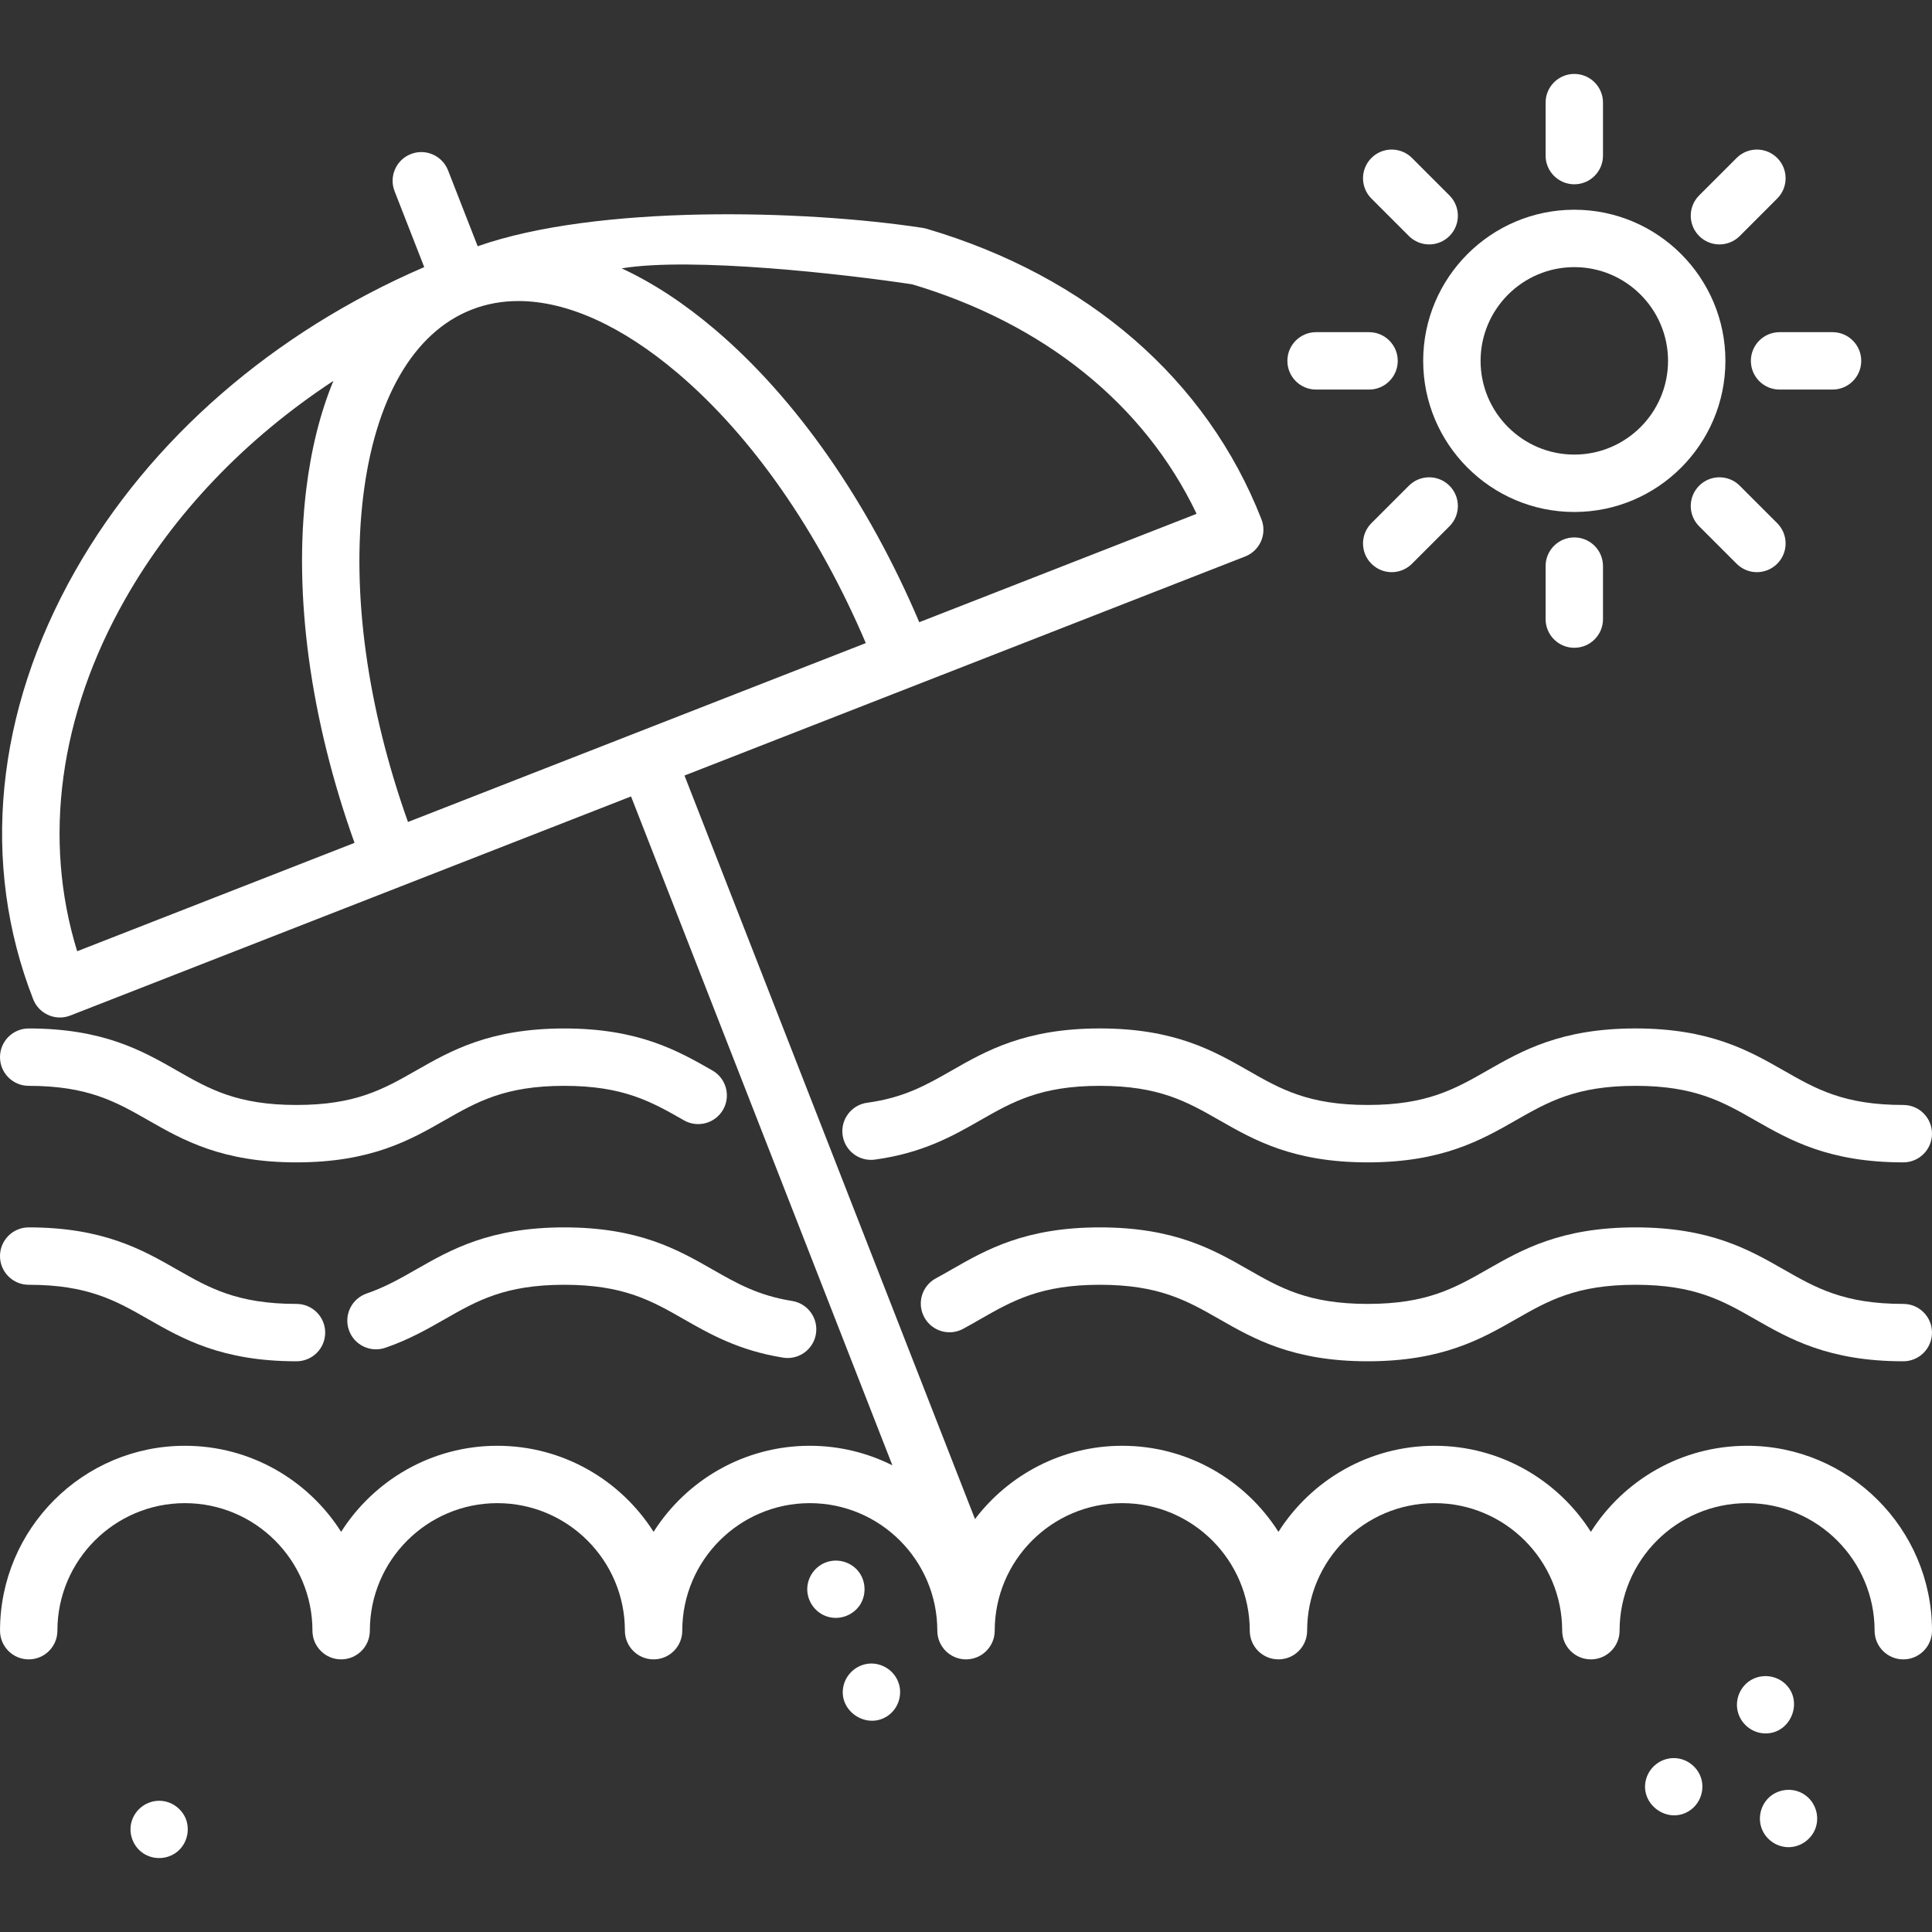 <?xml version="1.0" encoding="UTF-8"?> <svg xmlns="http://www.w3.org/2000/svg" width="72" height="72" viewBox="0 0 72 72" fill="none"><rect x="0" y="0" width="72" height="72" fill="#333333" stroke="none"/><g clip-path="url(#clip0)"><path d="M65.109 53.88C62.663 53.88 60.51 55.161 59.287 57.087C58.064 55.161 55.911 53.88 53.465 53.88C51.02 53.88 48.867 55.161 47.644 57.087C46.42 55.161 44.268 53.88 41.822 53.88C39.584 53.88 37.595 54.954 36.335 56.611L25.509 28.902L46.404 20.738C46.954 20.523 47.226 19.903 47.011 19.353C44.975 14.142 40.542 10.296 34.529 8.524C33.962 8.357 33.368 8.681 33.201 9.247C33.034 9.814 33.358 10.408 33.924 10.575C38.898 12.041 42.648 15.065 44.594 19.149L34.258 23.188C32.357 18.708 29.683 14.866 26.659 12.292C25.496 11.302 24.324 10.536 23.168 10.001C25.802 9.568 31.503 10.216 34.054 10.605C34.638 10.693 35.183 10.293 35.272 9.709C35.361 9.125 34.96 8.58 34.376 8.491C29.965 7.818 22.256 7.613 17.802 9.177L16.697 6.348C16.482 5.798 15.861 5.526 15.312 5.741C14.762 5.956 14.49 6.576 14.705 7.126L15.81 9.954C10.185 12.381 5.594 16.366 2.81 21.262C-0.177 26.517 -0.736 32.191 1.237 37.239C1.402 37.661 1.806 37.919 2.233 37.919C2.363 37.919 2.494 37.895 2.622 37.845L23.517 29.681L33.257 54.609C32.33 54.144 31.285 53.88 30.179 53.88C27.733 53.88 25.58 55.161 24.357 57.087C23.134 55.161 20.981 53.88 18.535 53.88C16.089 53.88 13.937 55.161 12.713 57.087C11.49 55.161 9.338 53.88 6.892 53.88C3.092 53.88 0.001 56.971 0.001 60.771C0.001 61.361 0.479 61.84 1.07 61.84C1.661 61.84 2.139 61.361 2.139 60.771C2.139 58.15 4.271 56.018 6.892 56.018C9.512 56.018 11.644 58.15 11.644 60.771C11.644 61.361 12.123 61.84 12.713 61.84C13.304 61.84 13.783 61.361 13.783 60.771C13.783 58.15 15.915 56.018 18.535 56.018C21.156 56.018 23.288 58.15 23.288 60.771C23.288 61.361 23.766 61.84 24.357 61.84C24.948 61.84 25.426 61.361 25.426 60.771C25.426 58.15 27.558 56.018 30.179 56.018C32.799 56.018 34.931 58.15 34.931 60.771C34.931 61.361 35.41 61.84 36 61.84C36.591 61.84 37.07 61.361 37.07 60.771C37.07 58.15 39.202 56.018 41.822 56.018C44.443 56.018 46.575 58.15 46.575 60.771C46.575 61.361 47.053 61.84 47.644 61.84C48.235 61.84 48.713 61.361 48.713 60.771C48.713 58.15 50.845 56.018 53.466 56.018C56.086 56.018 58.218 58.15 58.218 60.771C58.218 61.361 58.697 61.84 59.288 61.84C59.878 61.84 60.357 61.361 60.357 60.771C60.357 58.15 62.489 56.018 65.109 56.018C67.73 56.018 69.861 58.151 69.861 60.771C69.861 61.361 70.34 61.84 70.931 61.84C71.521 61.84 72 61.361 72 60.771C72 56.971 68.909 53.88 65.109 53.88ZM19.32 11.219C21.128 11.219 23.183 12.142 25.273 13.921C28.036 16.272 30.496 19.812 32.266 23.966L15.204 30.633C13.689 26.379 13.097 22.11 13.534 18.508C13.976 14.86 15.412 12.385 17.577 11.539C18.124 11.325 18.708 11.219 19.32 11.219ZM4.669 22.32C6.489 19.119 9.161 16.34 12.425 14.194C11.938 15.372 11.595 16.732 11.411 18.25C10.932 22.192 11.572 26.829 13.212 31.411L2.876 35.45C1.585 31.271 2.207 26.65 4.669 22.32Z" fill="white"></path><path d="M60.95 38.327C58.171 38.327 56.714 39.16 55.429 39.894C54.223 40.583 53.181 41.179 50.969 41.179C48.758 41.179 47.716 40.584 46.51 39.894C45.225 39.16 43.768 38.327 40.989 38.327C38.21 38.327 36.754 39.16 35.468 39.894C34.515 40.439 33.692 40.909 32.317 41.096C31.732 41.176 31.322 41.715 31.401 42.3C31.481 42.885 32.019 43.295 32.605 43.215C34.392 42.972 35.528 42.324 36.529 41.751C37.736 41.062 38.778 40.466 40.989 40.466C43.2 40.466 44.242 41.061 45.449 41.751C46.734 42.485 48.19 43.318 50.969 43.318C53.748 43.318 55.205 42.485 56.49 41.751C57.697 41.062 58.739 40.466 60.95 40.466C63.161 40.466 64.203 41.061 65.41 41.751C66.695 42.485 68.152 43.318 70.931 43.318C71.522 43.318 72 42.839 72 42.248C72 41.658 71.522 41.179 70.931 41.179C68.719 41.179 67.678 40.584 66.471 39.894C65.186 39.16 63.729 38.327 60.95 38.327Z" fill="white"></path><path d="M26.55 39.894C25.265 39.16 23.808 38.328 21.029 38.328C18.25 38.328 16.794 39.16 15.509 39.894C14.302 40.584 13.26 41.179 11.049 41.179C8.838 41.179 7.796 40.584 6.59 39.894C5.305 39.16 3.848 38.328 1.069 38.328C0.479 38.328 0 38.806 0 39.397C0 39.987 0.479 40.466 1.069 40.466C3.28 40.466 4.322 41.062 5.529 41.751C6.814 42.485 8.27 43.318 11.049 43.318C13.828 43.318 15.285 42.485 16.57 41.751C17.776 41.062 18.818 40.466 21.029 40.466C23.24 40.466 24.282 41.062 25.489 41.751C26.001 42.044 26.654 41.866 26.948 41.353C27.241 40.84 27.062 40.187 26.55 39.894Z" fill="white"></path><path d="M70.931 48.593C68.719 48.593 67.677 47.997 66.471 47.308C65.186 46.574 63.729 45.741 60.95 45.741C58.171 45.741 56.714 46.574 55.429 47.308C54.222 47.997 53.181 48.593 50.969 48.593C48.758 48.593 47.716 47.997 46.509 47.308C45.224 46.573 43.768 45.741 40.989 45.741C38.21 45.741 36.753 46.573 35.468 47.308C35.272 47.42 35.077 47.532 34.875 47.641C34.356 47.922 34.163 48.571 34.445 49.09C34.726 49.609 35.375 49.803 35.894 49.521C36.11 49.404 36.319 49.284 36.529 49.164C37.736 48.475 38.778 47.88 40.989 47.88C43.2 47.88 44.242 48.475 45.448 49.165C46.733 49.899 48.19 50.731 50.969 50.731C53.748 50.731 55.205 49.899 56.49 49.165C57.697 48.475 58.738 47.88 60.95 47.88C63.161 47.88 64.203 48.475 65.41 49.165C66.695 49.899 68.151 50.731 70.93 50.731C71.521 50.731 72 50.252 72 49.662C72 49.071 71.521 48.593 70.931 48.593Z" fill="white"></path><path d="M21.029 45.741C18.25 45.741 16.794 46.574 15.509 47.308C14.913 47.649 14.349 47.97 13.665 48.205C13.107 48.397 12.809 49.005 13.001 49.563C13.192 50.122 13.8 50.419 14.359 50.228C15.234 49.928 15.913 49.54 16.57 49.165C17.776 48.475 18.818 47.88 21.029 47.88C23.24 47.88 24.282 48.475 25.489 49.165C26.445 49.711 27.529 50.331 29.183 50.595C29.24 50.605 29.297 50.609 29.354 50.609C29.87 50.609 30.324 50.234 30.408 49.708C30.501 49.125 30.104 48.577 29.521 48.483C28.252 48.28 27.463 47.83 26.55 47.308C25.265 46.574 23.808 45.741 21.029 45.741Z" fill="white"></path><path d="M1.069 47.88C3.28 47.88 4.322 48.475 5.529 49.165C6.814 49.899 8.27 50.731 11.049 50.731C11.64 50.731 12.119 50.253 12.119 49.662C12.119 49.072 11.64 48.593 11.049 48.593C8.838 48.593 7.796 47.997 6.59 47.308C5.305 46.574 3.848 45.741 1.069 45.741C0.479 45.741 0 46.22 0 46.811C0 47.401 0.479 47.88 1.069 47.88Z" fill="white"></path><path d="M58.67 19.08C61.775 19.08 64.301 16.553 64.301 13.448C64.301 10.343 61.775 7.816 58.67 7.816C55.565 7.816 53.038 10.343 53.038 13.448C53.038 16.553 55.565 19.08 58.67 19.08ZM58.67 9.955C60.596 9.955 62.163 11.522 62.163 13.448C62.163 15.374 60.596 16.941 58.67 16.941C56.743 16.941 55.177 15.374 55.177 13.448C55.177 11.522 56.744 9.955 58.67 9.955Z" fill="white"></path><path d="M58.67 6.868C59.26 6.868 59.739 6.39 59.739 5.799V3.824C59.739 3.234 59.26 2.755 58.67 2.755C58.079 2.755 57.6 3.234 57.6 3.824V5.799C57.6 6.39 58.079 6.868 58.67 6.868Z" fill="white"></path><path d="M59.739 23.072V21.097C59.739 20.507 59.26 20.028 58.67 20.028C58.079 20.028 57.6 20.507 57.6 21.097V23.072C57.6 23.663 58.079 24.141 58.67 24.141C59.26 24.141 59.739 23.663 59.739 23.072Z" fill="white"></path><path d="M64.079 9.109C64.352 9.109 64.626 9.004 64.835 8.796L66.231 7.399C66.649 6.982 66.649 6.305 66.231 5.887C65.813 5.469 65.136 5.47 64.719 5.887L63.322 7.283C62.905 7.701 62.905 8.378 63.323 8.796C63.531 9.004 63.805 9.109 64.079 9.109Z" fill="white"></path><path d="M51.865 21.323C52.138 21.323 52.412 21.218 52.621 21.009L54.017 19.613C54.435 19.195 54.435 18.518 54.017 18.101C53.6 17.683 52.923 17.683 52.505 18.101L51.109 19.497C50.691 19.915 50.691 20.592 51.109 21.009C51.318 21.218 51.591 21.323 51.865 21.323Z" fill="white"></path><path d="M65.25 13.448C65.25 14.039 65.728 14.518 66.319 14.518H68.294C68.884 14.518 69.363 14.039 69.363 13.448C69.363 12.858 68.884 12.379 68.294 12.379H66.319C65.728 12.379 65.25 12.858 65.25 13.448Z" fill="white"></path><path d="M49.046 14.518H51.021C51.611 14.518 52.09 14.039 52.09 13.448C52.09 12.858 51.611 12.379 51.021 12.379H49.046C48.455 12.379 47.977 12.858 47.977 13.448C47.977 14.039 48.455 14.518 49.046 14.518Z" fill="white"></path><path d="M65.475 21.323C65.748 21.323 66.022 21.218 66.231 21.009C66.649 20.592 66.649 19.915 66.231 19.497L64.835 18.101C64.417 17.683 63.74 17.683 63.323 18.101C62.905 18.518 62.905 19.195 63.322 19.613L64.719 21.009C64.927 21.218 65.201 21.323 65.475 21.323Z" fill="white"></path><path d="M52.505 8.796C52.714 9.004 52.987 9.109 53.261 9.109C53.535 9.109 53.808 9.004 54.017 8.796C54.435 8.378 54.435 7.701 54.017 7.283L52.621 5.887C52.203 5.47 51.526 5.469 51.109 5.887C50.691 6.305 50.691 6.982 51.109 7.399L52.505 8.796Z" fill="white"></path><path d="M67.247 66.88C66.882 66.634 66.389 66.646 66.032 66.9C65.654 67.168 65.496 67.665 65.639 68.104C65.774 68.515 66.156 68.809 66.587 68.837C67.054 68.867 67.496 68.574 67.657 68.137C67.825 67.681 67.654 67.148 67.247 66.88Z" fill="white"></path><path d="M33.464 62.656C33.294 62.243 32.871 61.975 32.424 61.996C31.959 62.019 31.554 62.353 31.44 62.804C31.199 63.752 32.313 64.499 33.105 63.929C33.5 63.645 33.654 63.104 33.464 62.656Z" fill="white"></path><path d="M63.363 66.178C63.189 65.767 62.772 65.497 62.323 65.52C61.876 65.543 61.484 65.849 61.353 66.277C61.068 67.207 62.128 68.007 62.947 67.49C63.38 67.218 63.562 66.651 63.363 66.178Z" fill="white"></path><path d="M6.92 67.769C6.74 67.344 6.297 67.07 5.835 67.114C5.404 67.155 5.037 67.455 4.909 67.868C4.78 68.285 4.931 68.755 5.275 69.022C5.637 69.303 6.144 69.318 6.525 69.067C6.948 68.788 7.106 68.236 6.92 67.769Z" fill="white"></path><path d="M32.043 59.82C32.302 59.425 32.274 58.891 31.966 58.531C31.689 58.208 31.232 58.079 30.827 58.209C30.397 58.347 30.096 58.748 30.084 59.2C30.073 59.646 30.35 60.06 30.765 60.222C31.23 60.404 31.763 60.23 32.043 59.82Z" fill="white"></path><path d="M65.798 64.6C66.754 64.6 67.227 63.38 66.516 62.738C66.171 62.426 65.649 62.374 65.249 62.613C64.858 62.847 64.656 63.319 64.756 63.764C64.865 64.246 65.303 64.6 65.798 64.6Z" fill="white"></path></g><defs><clipPath id="clip0"><rect width="72" height="72" fill="white"></rect></clipPath></defs></svg> 